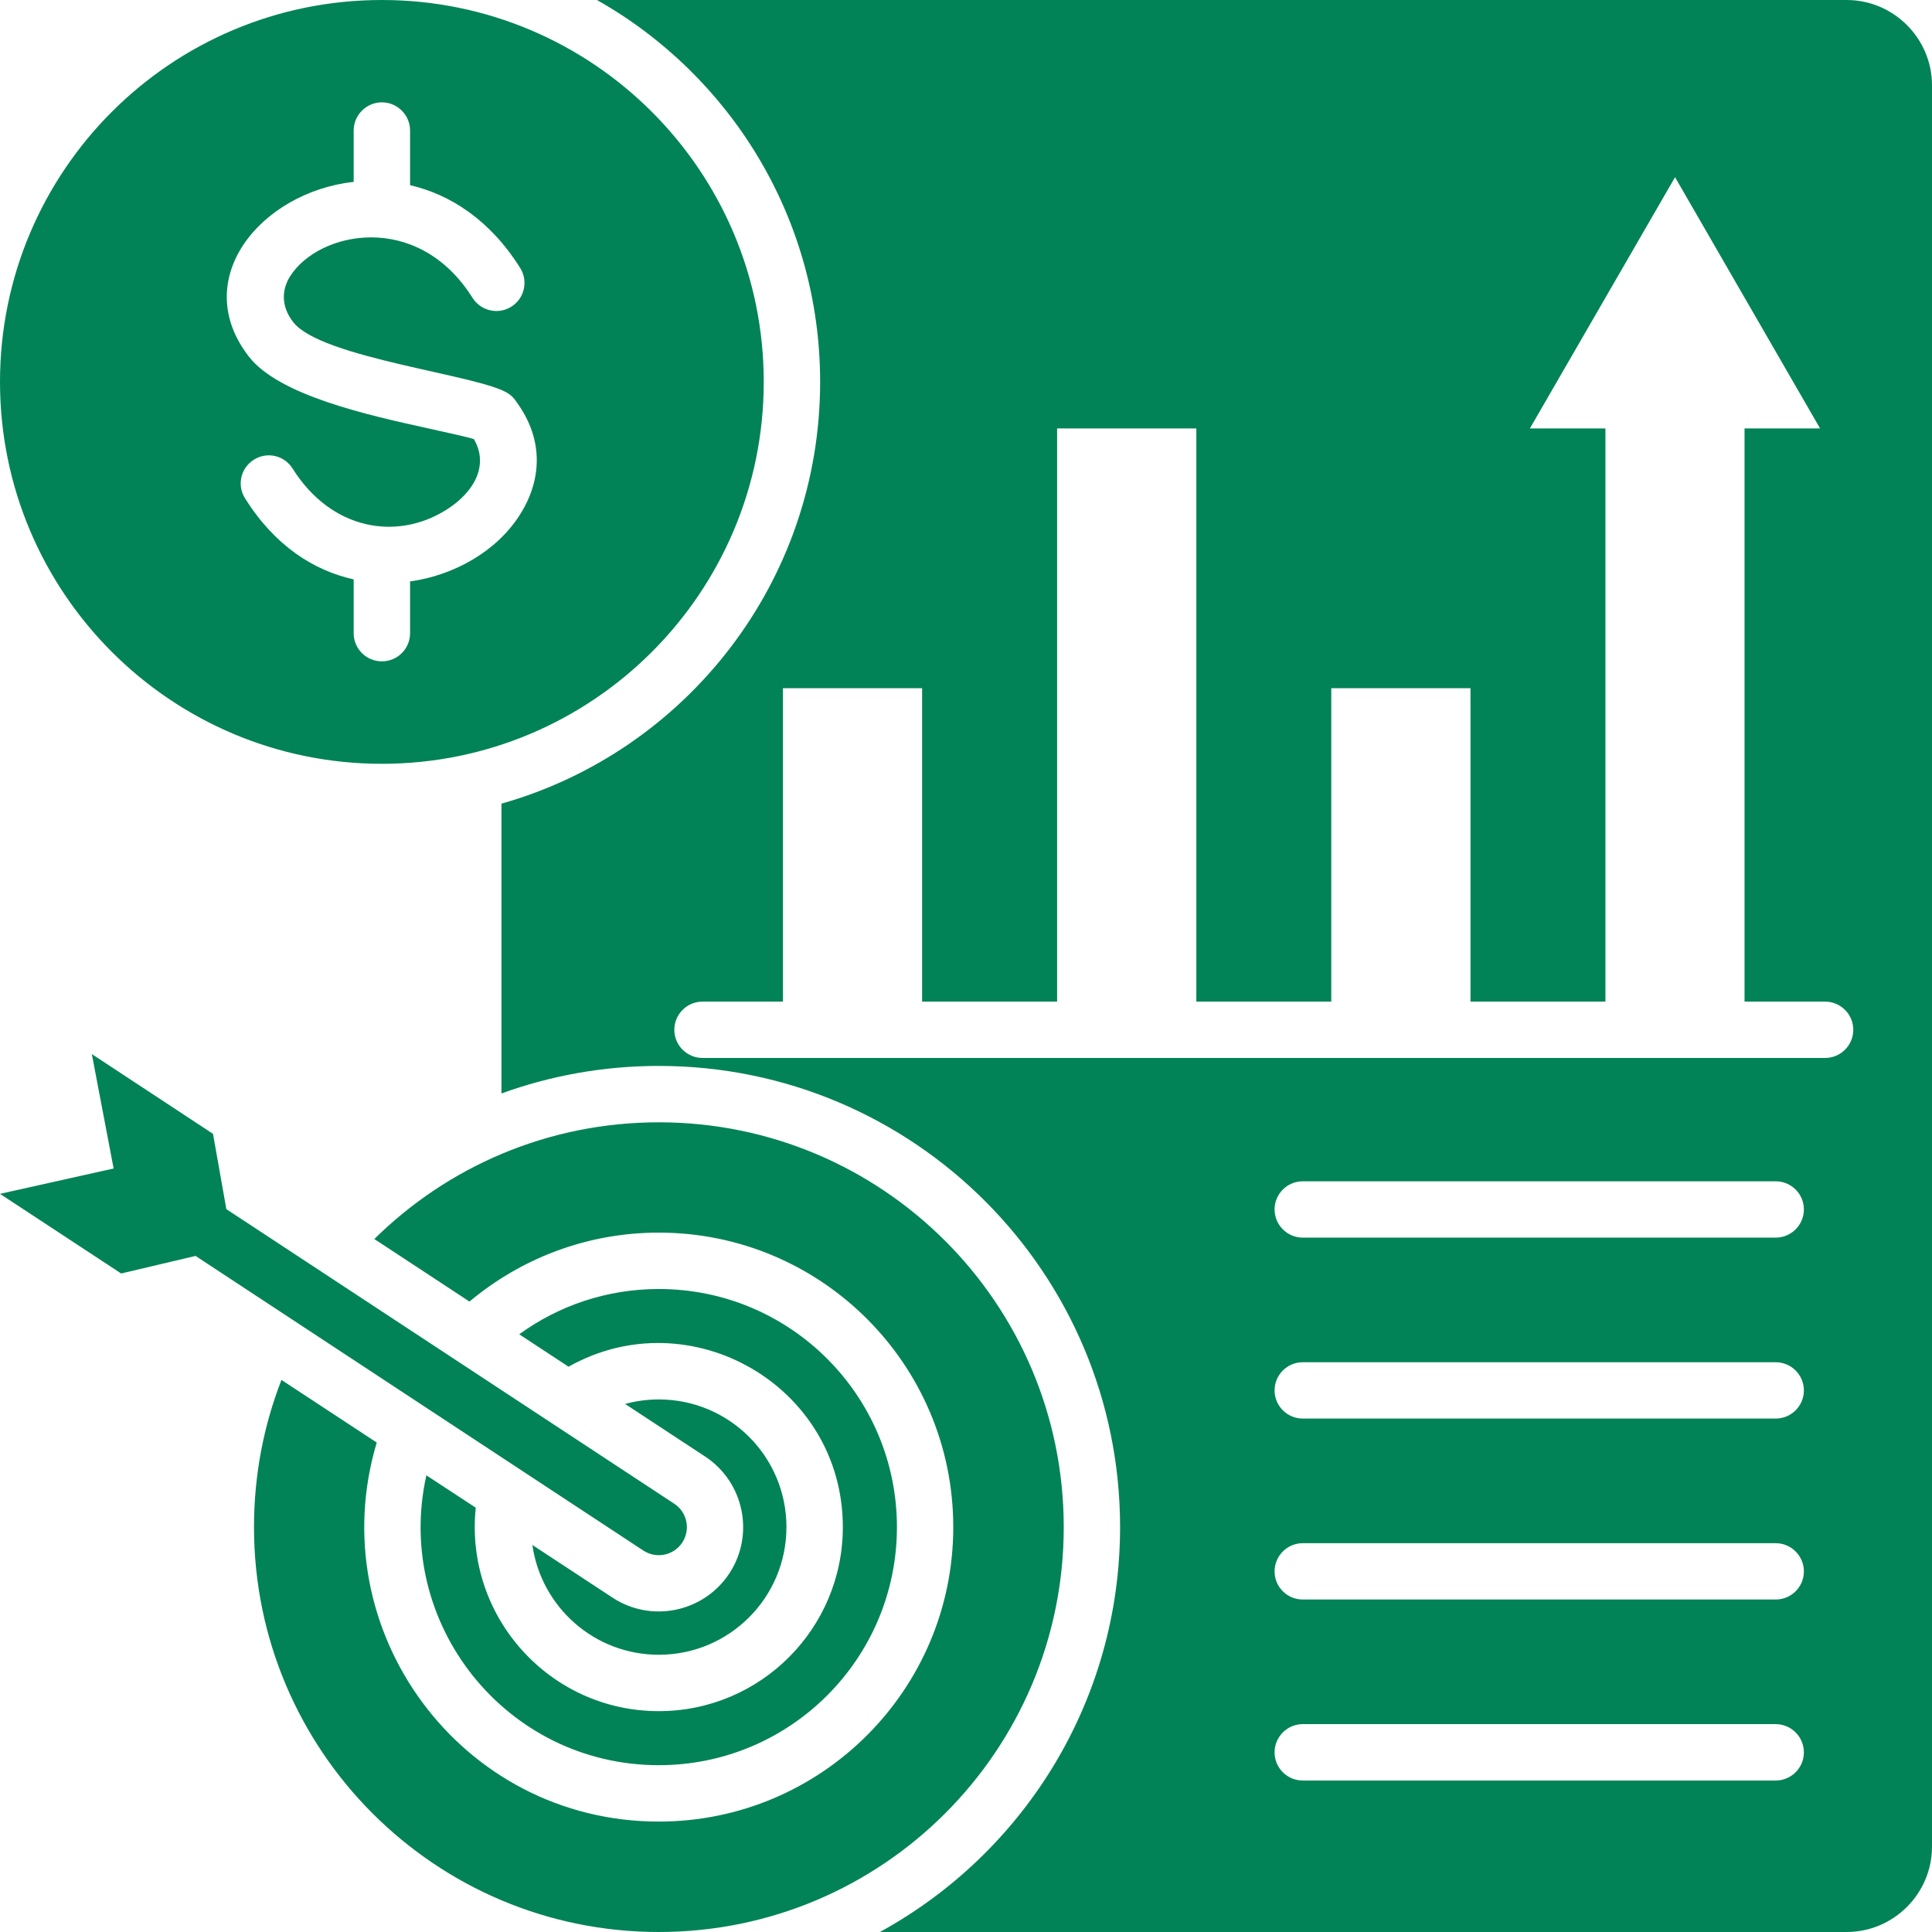 <?xml version="1.0" encoding="UTF-8"?>
<svg xmlns="http://www.w3.org/2000/svg" width="32" height="32" viewBox="0 0 32 32" fill="none">
  <path fill-rule="evenodd" clip-rule="evenodd" d="M14.574 32H30.586C31.365 32 32 31.363 32 30.587V1.413C32 0.637 31.365 0 30.586 0H9.887C12.093 1.245 13.584 3.611 13.584 6.325C13.584 9.647 11.352 12.449 8.306 13.311V18.111C9.118 17.816 9.997 17.655 10.912 17.655C15.132 17.655 18.552 21.076 18.552 25.293C18.552 28.186 16.944 30.702 14.574 32H14.574ZM6.325 0C9.818 0 12.65 2.833 12.65 6.325C12.65 9.817 9.818 12.651 6.325 12.651C2.833 12.651 6.66313e-05 9.819 6.66313e-05 6.325C6.66313e-05 2.831 2.831 0 6.325 0ZM5.858 2.162C5.858 1.905 6.068 1.695 6.325 1.695C6.582 1.695 6.792 1.905 6.792 2.162V3.067C7.459 3.222 8.117 3.643 8.616 4.439C8.752 4.656 8.687 4.943 8.47 5.079C8.253 5.217 7.965 5.151 7.827 4.934C6.917 3.485 5.278 3.83 4.806 4.575C4.664 4.798 4.653 5.074 4.857 5.336C5.322 5.936 7.969 6.213 8.419 6.518C8.478 6.557 8.523 6.606 8.557 6.661C9.022 7.298 8.967 7.978 8.6 8.543C8.215 9.139 7.51 9.532 6.792 9.63V10.488C6.792 10.747 6.582 10.954 6.325 10.954C6.068 10.954 5.858 10.747 5.858 10.488V9.596C5.201 9.452 4.552 9.042 4.059 8.254C3.921 8.037 3.987 7.75 4.205 7.614C4.422 7.476 4.709 7.542 4.845 7.759C5.497 8.795 6.578 8.948 7.378 8.453C7.565 8.339 7.718 8.196 7.822 8.037C7.971 7.806 8.003 7.532 7.848 7.272C7.735 7.238 7.453 7.175 7.113 7.1C6.089 6.875 4.62 6.55 4.121 5.905C3.126 4.622 4.32 3.184 5.858 3.012V2.162H5.858ZM3.749 20.027L11.167 24.906C11.382 25.046 11.441 25.335 11.301 25.549C11.159 25.764 10.872 25.823 10.657 25.683L3.239 20.802L2.007 21.093L0 19.774L1.882 19.354L1.521 17.459L3.528 18.78L3.749 20.027L3.749 20.027ZM10.912 23.179C12.08 23.179 13.026 24.126 13.026 25.293C13.026 26.461 12.08 27.408 10.912 27.408C9.844 27.408 8.963 26.616 8.818 25.59L10.144 26.461C10.787 26.885 11.656 26.705 12.08 26.061C12.503 25.418 12.323 24.549 11.681 24.126L10.354 23.254C10.532 23.205 10.719 23.179 10.912 23.179ZM10.912 21.35C13.091 21.35 14.856 23.117 14.856 25.294C14.856 27.47 13.091 29.237 10.912 29.237C8.379 29.237 6.516 26.888 7.062 24.436L7.88 24.972C7.693 26.775 9.103 28.342 10.912 28.342C12.595 28.342 13.96 26.977 13.96 25.294C13.96 22.945 11.422 21.507 9.417 22.637L8.6 22.1C9.249 21.628 10.048 21.35 10.912 21.35V21.35ZM10.912 18.589C14.616 18.589 17.619 21.59 17.619 25.294C17.619 28.997 14.616 32 10.912 32C7.208 32 4.207 28.997 4.207 25.294C4.207 24.434 4.367 23.612 4.662 22.856L6.24 23.893C5.31 26.998 7.627 30.171 10.912 30.171C13.605 30.171 15.789 27.986 15.789 25.294C15.789 22.601 13.605 20.416 10.912 20.416C9.717 20.416 8.625 20.847 7.776 21.558L6.2 20.522C7.412 19.326 9.075 18.589 10.912 18.589V18.589ZM11.636 17.523C11.379 17.523 11.169 17.315 11.169 17.056C11.169 16.799 11.379 16.59 11.636 16.59H12.968V11.399H15.273V16.59H17.509V7.096H19.815V16.59H22.05V11.399H24.356V16.59H26.591V7.096H25.34L27.744 2.935L30.146 7.096H28.895V16.59H30.229C30.486 16.59 30.696 16.799 30.696 17.056C30.696 17.315 30.486 17.523 30.229 17.523H11.636ZM21.578 20.499C21.321 20.499 21.111 20.29 21.111 20.032C21.111 19.774 21.321 19.566 21.578 19.566H29.411C29.668 19.566 29.878 19.774 29.878 20.032C29.878 20.29 29.668 20.499 29.411 20.499H21.578ZM21.578 23.496C21.321 23.496 21.111 23.287 21.111 23.03C21.111 22.771 21.321 22.563 21.578 22.563H29.411C29.668 22.563 29.878 22.771 29.878 23.03C29.878 23.287 29.668 23.496 29.411 23.496H21.578ZM21.578 26.493C21.321 26.493 21.111 26.286 21.111 26.027C21.111 25.77 21.321 25.56 21.578 25.56H29.411C29.668 25.56 29.878 25.77 29.878 26.027C29.878 26.286 29.668 26.493 29.411 26.493H21.578ZM21.578 29.491C21.321 29.491 21.111 29.283 21.111 29.024C21.111 28.767 21.321 28.557 21.578 28.557H29.411C29.668 28.557 29.878 28.767 29.878 29.024C29.878 29.283 29.668 29.491 29.411 29.491H21.578Z" fill="#018357"></path>
</svg>
